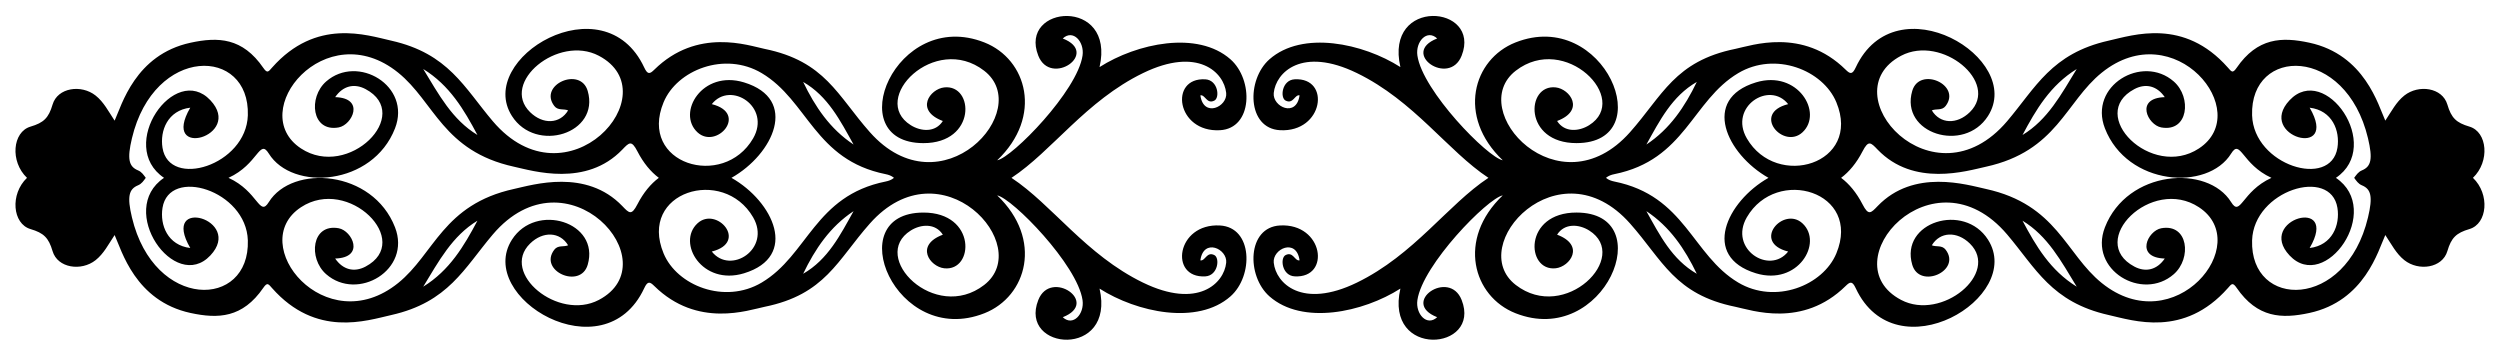<?xml version="1.0" encoding="UTF-8"?>
<!DOCTYPE svg  PUBLIC '-//W3C//DTD SVG 1.1//EN'  'http://www.w3.org/Graphics/SVG/1.1/DTD/svg11.dtd'>
<svg enable-background="new 0 0 2592.051 368.801" version="1.1" viewBox="0 0 2592.1 368.8" xml:space="preserve" xmlns="http://www.w3.org/2000/svg">

	
		<path d="m143.15 192.12c-9.589 3.96-11.492 11.684-6.341 33.33 22.956 96.484 122.43 95.103 120.17 23.772-1.646-51.93-81.632-76.489-88.484-33.693-2.833 17.712 5.3 38.804 28.792 41.613-31.628-54.384 55.97-29.699 20.832 7.724-36.86 39.258-97.494-47.194-48.041-80.47-49.453-33.276 11.181-119.73 48.041-80.47 35.138 37.423-52.46 62.108-20.832 7.724-23.492 2.809-31.625 23.901-28.792 41.613 6.852 42.796 86.838 18.237 88.484-33.694 2.261-71.331-97.214-72.711-120.17 23.772-5.15 21.645-3.248 29.37 6.341 33.33 3.756 1.55 5.739 4.666 7.986 7.724-2.246 3.059-4.23 6.176-7.986 7.725zm689.59-107.18c12.34 25.664 27.877 48.792 52.267 64.917-13.734-24.621-26.464-50.068-52.267-64.917zm52.267 134c-24.391 16.126-39.928 39.253-52.267 64.917 25.803-14.849 38.533-40.297 52.267-64.917zm-446.19-147.4c16.128 26.429 29.982 52.505 56.208 68.417-13.918-26.18-28.717-51.424-56.208-68.417zm56.208 157.29c-26.226 15.912-40.08 41.988-56.208 68.417 27.491-16.993 42.29-42.237 56.208-68.417zm-216.35-19.233c24.396-39.425 107.72-33.498 130.89 26.076 17.18 44.168-38.782 77.18-71.395 48.62-18.777-16.444-15.138-52.73 12.987-47.641 14.012 2.536 27.684 30.475-3.641 31.409 7.976 11.641 19.641 14.609 31.441 8.38 49.915-26.352-17.597-94.049-66.897-61.562-57.656 37.993 25.319 139.41 100.75 78.584 37.573-30.296 46.504-81.375 120.12-97.551 19.73-4.334 74.766-21.375 112.32 17.76 7.096 7.393 9.48 10.111 15.644-1.833 6.325-12.258 13.89-21.226 22.193-27.448-8.303-6.222-15.869-15.19-22.193-27.448-6.164-11.944-8.548-9.225-15.644-1.833-37.552 39.136-92.588 22.095-112.32 17.76-73.621-16.177-82.552-67.256-120.12-97.551-75.43-60.824-158.4 40.591-100.75 78.584 49.3 32.487 116.81-35.211 66.897-61.562-11.799-6.229-23.465-3.262-31.441 8.38 31.326 0.934 17.653 28.872 3.641 31.409-28.126 5.089-31.764-31.197-12.987-47.641 32.613-28.559 88.575 4.452 71.395 48.621-23.17 59.574-106.5 65.501-130.89 26.076-9.772-15.794-10.821 11.016-41.753 25.206 30.932 14.189 31.981 40.999 41.753 25.205zm492.75 73.76c-43.398 13.244-70.041-31.617-48.254-51.778 19.665-18.197 53.284 19.55 14.849 29.228 19.374 24.623 61.811-2.855 42.836-35.534-30.903-53.22-119.29-26.536-92.821 37.439 13.825 33.41 63.293 53.091 101.74 30.242 47.919-28.481 54.916-89.977 128.52-104.76 3.094-0.622 6.042-1.642 8.635-3.806-2.593-2.165-5.541-3.184-8.635-3.806-73.6-14.78-80.596-76.275-128.52-104.76-38.443-22.849-87.911-3.168-101.74 30.242-26.469 63.976 61.918 90.659 92.821 37.439 18.975-32.679-23.462-60.158-42.836-35.534 38.435 9.678 4.816 47.425-14.849 29.228-21.787-20.16 4.856-65.022 48.254-51.778 57.012 17.399 30.499 74.333-13.006 98.966 43.505 24.634 70.018 81.567 13.006 98.966zm413.79 9.704c56.816 27.607 83.954 0.773 86.156-20.666 1.469-14.362-23.551-25.979-26.775-2.448 5.017 1.011 6.536-9.464 14.48-5.464 5.929 2.983 3.885 21.332-9.378 22.076-37.798 2.116-29.996-55.221 15.16-52.778 34.266 1.854 34.935 52.398 10.946 73.527-34.132 30.065-96.979 16.645-135.75-8.072 16.696 72.768-84.278 64.604-63.513 11.831 12.867-32.696 64.289 2.668 25.375 17.822 10.558 9.932 22.598-3.275 20.516-17.691-5.3-36.685-72.848-105.64-88.505-108.6 47.762 45.546 30.868 104.77-13.223 122.18-92.214 36.393-150.4-104.24-63.342-104.38 55.28-0.096 52.72 61.196 21.651 57.774-14.812-1.632-30.828-23.772-1.442-34.833-7.73-12.201-22.742-10.935-33.255-4.337-43.256 27.152 24.942 95.922 76.08 56.484 52.926-40.816-44.556-147.05-118.49-63.7-33.742 38.041-46.298 73.543-109.18 86.333-16.669 3.39-69.565 22.437-114.32-21.568-4.583-4.506-6.879-5.399-10.459 2.277-41.693 89.383-175.23 9.41-137.15-50.314 24.878-39.013 91.467-18.213 78.552 26.02-7.518 25.742-51.411 6.312-34.63-15.617 3.845-5.025 9.696-2.603 14.317-4.581-8.471-14.135-26.076-14.884-39.441-1.79-31.219 30.582 29.105 80.615 71.275 58.448 73.937-38.865-33.067-158.42-109.97-67.802-29.632 34.916-45.948 70.119-105.17 83.451-25.726 5.79-77.942 23.687-123.58-27.85-3.783-4.273-4.934-6.48-9.102-0.412-21.597 31.446-46.922 32.302-75.467 26.135-57.493-12.423-71.462-64.998-78.731-80.81-6.467 9.731-11.272 19.323-19.714 26.028-14.825 11.775-39.438 8.294-44.639-9.37-4.062-13.798-9.097-18.796-22.892-22.855-18.621-5.481-21.402-36.134-3.615-53.107-17.787-16.973-15.006-47.626 3.615-53.107 13.795-4.059 18.831-9.057 22.892-22.855 5.201-17.664 29.814-21.145 44.639-9.37 8.441 6.705 13.247 16.297 19.714 26.028 7.27-15.813 21.239-68.388 78.731-80.81 28.546-6.167 53.87-5.311 75.467 26.135 4.169 6.068 5.319 3.861 9.102-0.412 45.643-51.537 97.859-33.64 123.58-27.85 59.221 13.332 75.537 48.535 105.17 83.451 76.907 90.616 183.91-28.936 109.97-67.802-42.17-22.167-102.49 27.866-71.275 58.448 13.365 13.094 30.97 12.345 39.441-1.79-4.621-1.977-10.472 0.444-14.317-4.581-16.781-21.929 27.112-41.359 34.63-15.617 12.915 44.233-53.675 65.032-78.552 26.02-38.084-59.724 95.456-139.7 137.15-50.314 3.58 7.676 5.876 6.783 10.459 2.277 44.754-44.005 97.65-24.958 114.32-21.568 62.884 12.789 75.44 48.291 109.18 86.333 73.931 83.352 171.41-22.884 118.49-63.7-51.138-39.438-119.34 29.332-76.08 56.484 10.512 6.598 25.525 7.863 33.255-4.337-29.386-11.061-13.37-33.201 1.442-34.833 31.069-3.422 33.629 57.87-21.651 57.774-87.055-0.15-28.872-140.78 63.342-104.38 44.091 17.402 60.984 76.628 13.223 122.18 15.657-2.959 83.205-71.917 88.505-108.6 2.082-14.416-9.958-27.623-20.516-17.691 38.913 15.154-12.508 50.517-25.375 17.822-20.765-52.773 80.208-60.936 63.513 11.831 38.774-24.717 101.62-38.138 135.75-8.072 23.989 21.129 23.32 71.673-10.946 73.527-45.156 2.443-52.958-54.895-15.16-52.778 13.263 0.744 15.307 19.093 9.378 22.076-7.944 4-9.464-6.475-14.48-5.464 3.224 23.532 28.243 11.914 26.775-2.448-2.202-21.439-29.34-48.273-86.156-20.666-59.464 28.893-94.401 80.966-136.46 108.67 42.06 27.706 76.996 79.78 136.46 108.67z"/>
	
	
		<path d="m2440.9 184.4c2.247-3.058 4.231-6.174 7.986-7.724 9.589-3.96 11.491-11.684 6.341-33.33-22.957-96.484-122.43-95.103-120.17-23.772 1.645 51.93 81.632 76.489 88.484 33.694 2.833-17.712-5.3-38.804-28.792-41.613 31.628 54.384-55.97 29.699-20.832-7.724 36.86-39.258 97.494 47.194 48.041 80.47 49.453 33.276-11.181 119.73-48.041 80.47-35.138-37.423 52.46-62.108 20.832-7.724 23.492-2.809 31.625-23.901 28.792-41.613-6.852-42.796-86.838-18.237-88.484 33.693-2.261 71.331 97.214 72.711 120.17-23.772 5.15-21.645 3.248-29.37-6.341-33.33-3.755-1.55-5.739-4.667-7.986-7.725zm-733.87-34.541c24.391-16.126 39.927-39.253 52.267-64.917-25.803 14.849-38.533 40.296-52.267 64.917zm52.267 134c-12.34-25.664-27.877-48.792-52.267-64.917 13.734 24.62 26.464 50.068 52.267 64.917zm337.72-143.9c26.226-15.912 40.08-41.988 56.208-68.417-27.491 16.993-42.289 42.237-56.208 68.417zm56.209 157.29c-16.128-26.429-29.982-52.505-56.208-68.417 13.918 26.18 28.716 51.424 56.208 68.417zm201.89-112.86c-30.932-14.19-31.981-40.999-41.753-25.206-24.396 39.425-107.72 33.498-130.89-26.076-17.18-44.168 38.782-77.18 71.395-48.621 18.777 16.444 15.138 52.73-12.987 47.641-14.012-2.536-27.684-30.475 3.642-31.409-7.976-11.641-19.642-14.609-31.441-8.38-49.916 26.352 17.597 94.049 66.897 61.562 57.656-37.993-25.319-139.41-100.75-78.584-37.573 30.296-46.504 81.375-120.12 97.551-19.73 4.334-74.766 21.375-112.32-17.76-7.096-7.393-9.48-10.111-15.644 1.833-6.325 12.258-13.89 21.226-22.193 27.448 8.303 6.222 15.869 15.19 22.193 27.448 6.164 11.944 8.548 9.225 15.644 1.833 37.552-39.136 92.588-22.095 112.32-17.76 73.621 16.177 82.552 67.256 120.12 97.551 75.43 60.824 158.4-40.591 100.75-78.584-49.3-32.487-116.81 35.211-66.897 61.562 11.799 6.229 23.465 3.262 31.441-8.38-31.326-0.934-17.654-28.872-3.642-31.409 28.126-5.089 31.764 31.197 12.987 47.641-32.613 28.559-88.575-4.452-71.395-48.62 23.17-59.574 106.5-65.501 130.89-26.076 9.772 15.795 10.821-11.015 41.753-25.205zm-521.49 0c-43.505-24.633-70.018-81.566-13.006-98.966 43.398-13.244 70.041 31.617 48.254 51.778-19.666 18.197-53.284-19.55-14.849-29.228-19.374-24.623-61.811 2.855-42.836 35.534 30.903 53.22 119.29 26.536 92.821-37.439-13.825-33.41-63.293-53.091-101.74-30.242-47.92 28.481-54.916 89.977-128.52 104.76-3.094 0.622-6.042 1.642-8.635 3.806 2.593 2.165 5.541 3.184 8.635 3.806 73.6 14.78 80.596 76.275 128.52 104.76 38.443 22.849 87.911 3.168 101.74-30.242 26.469-63.976-61.918-90.659-92.821-37.439-18.975 32.679 23.462 60.158 42.836 35.534-38.435-9.678-4.816-47.425 14.849-29.228 21.787 20.16-4.856 65.022-48.254 51.778-57.012-17.399-30.499-74.332 13.006-98.966zm-290.34 0c-42.061-27.704-76.997-79.777-136.46-108.67-56.816-27.607-83.954-0.773-86.156 20.666-1.469 14.362 23.551 25.979 26.775 2.448-5.017-1.011-6.536 9.464-14.48 5.464-5.929-2.983-3.885-21.332 9.378-22.076 37.798-2.116 29.996 55.221-15.16 52.778-34.266-1.854-34.935-52.398-10.946-73.527 34.132-30.065 96.979-16.645 135.75 8.072-16.696-72.768 84.278-64.604 63.513-11.831-12.867 32.696-64.289-2.668-25.375-17.822-10.558-9.932-22.598 3.275-20.516 17.691 5.3 36.685 72.848 105.64 88.505 108.6-47.762-45.546-30.868-104.77 13.223-122.18 92.214-36.393 150.4 104.24 63.342 104.38-55.28 0.096-52.72-61.196-21.651-57.774 14.812 1.632 30.828 23.772 1.442 34.833 7.73 12.201 22.742 10.935 33.255 4.337 43.256-27.152-24.942-95.922-76.08-56.484-52.926 40.816 44.556 147.05 118.49 63.7 33.742-38.041 46.298-73.543 109.18-86.333 16.669-3.39 69.565-22.437 114.32 21.568 4.583 4.506 6.879 5.399 10.459-2.277 41.693-89.383 175.23-9.41 137.15 50.314-24.877 39.013-91.467 18.213-78.552-26.02 7.518-25.742 51.411-6.312 34.63 15.617-3.845 5.025-9.696 2.603-14.317 4.581 8.471 14.135 26.076 14.884 39.441 1.79 31.219-30.582-29.105-80.615-71.275-58.448-73.937 38.865 33.067 158.42 109.97 67.802 29.632-34.916 45.948-70.119 105.17-83.451 25.726-5.79 77.942-23.687 123.58 27.85 3.783 4.273 4.934 6.48 9.102 0.412 21.597-31.446 46.922-32.302 75.467-26.135 57.493 12.423 71.462 64.998 78.731 80.81 6.467-9.731 11.272-19.323 19.714-26.028 14.825-11.775 39.438-8.294 44.639 9.37 4.062 13.798 9.097 18.796 22.892 22.855 18.621 5.481 21.402 36.134 3.615 53.107 17.787 16.973 15.006 47.626-3.615 53.107-13.795 4.059-18.831 9.057-22.892 22.855-5.201 17.664-29.814 21.145-44.639 9.37-8.441-6.705-13.247-16.297-19.714-26.028-7.27 15.813-21.239 68.388-78.731 80.81-28.546 6.167-53.87 5.311-75.467-26.135-4.168-6.068-5.319-3.861-9.102 0.412-45.643 51.537-97.859 33.64-123.58 27.85-59.221-13.332-75.537-48.535-105.17-83.451-76.907-90.616-183.91 28.936-109.97 67.802 42.17 22.167 102.49-27.866 71.275-58.448-13.365-13.094-30.97-12.345-39.441 1.79 4.621 1.977 10.472-0.444 14.317 4.581 16.781 21.929-27.112 41.359-34.63 15.617-12.915-44.233 53.675-65.032 78.552-26.02 38.084 59.724-95.456 139.7-137.15 50.314-3.58-7.676-5.875-6.783-10.459-2.277-44.754 44.005-97.65 24.958-114.32 21.568-62.884-12.789-75.441-48.291-109.18-86.333-73.932-83.352-171.41 22.884-118.49 63.7 51.138 39.438 119.34-29.332 76.08-56.484-10.512-6.598-25.525-7.863-33.255 4.337 29.386 11.061 13.37 33.201-1.442 34.833-31.069 3.422-33.629-57.87 21.651-57.774 87.055 0.15 28.872 140.78-63.342 104.38-44.091-17.402-60.984-76.628-13.223-122.18-15.658 2.959-83.205 71.917-88.505 108.6-2.082 14.416 9.958 27.623 20.516 17.691-38.914-15.154 12.508-50.518 25.375-17.822 20.765 52.773-80.208 60.936-63.513-11.831-38.774 24.717-101.62 38.138-135.75 8.072-23.989-21.129-23.32-71.673 10.946-73.527 45.156-2.443 52.958 54.895 15.16 52.778-13.263-0.744-15.307-19.093-9.378-22.076 7.944-4 9.464 6.475 14.48 5.464-3.224-23.532-28.243-11.914-26.775 2.448 2.202 21.439 29.34 48.273 86.156 20.666 59.465-28.894 94.401-80.968 136.46-108.67z"/>
	

</svg>
